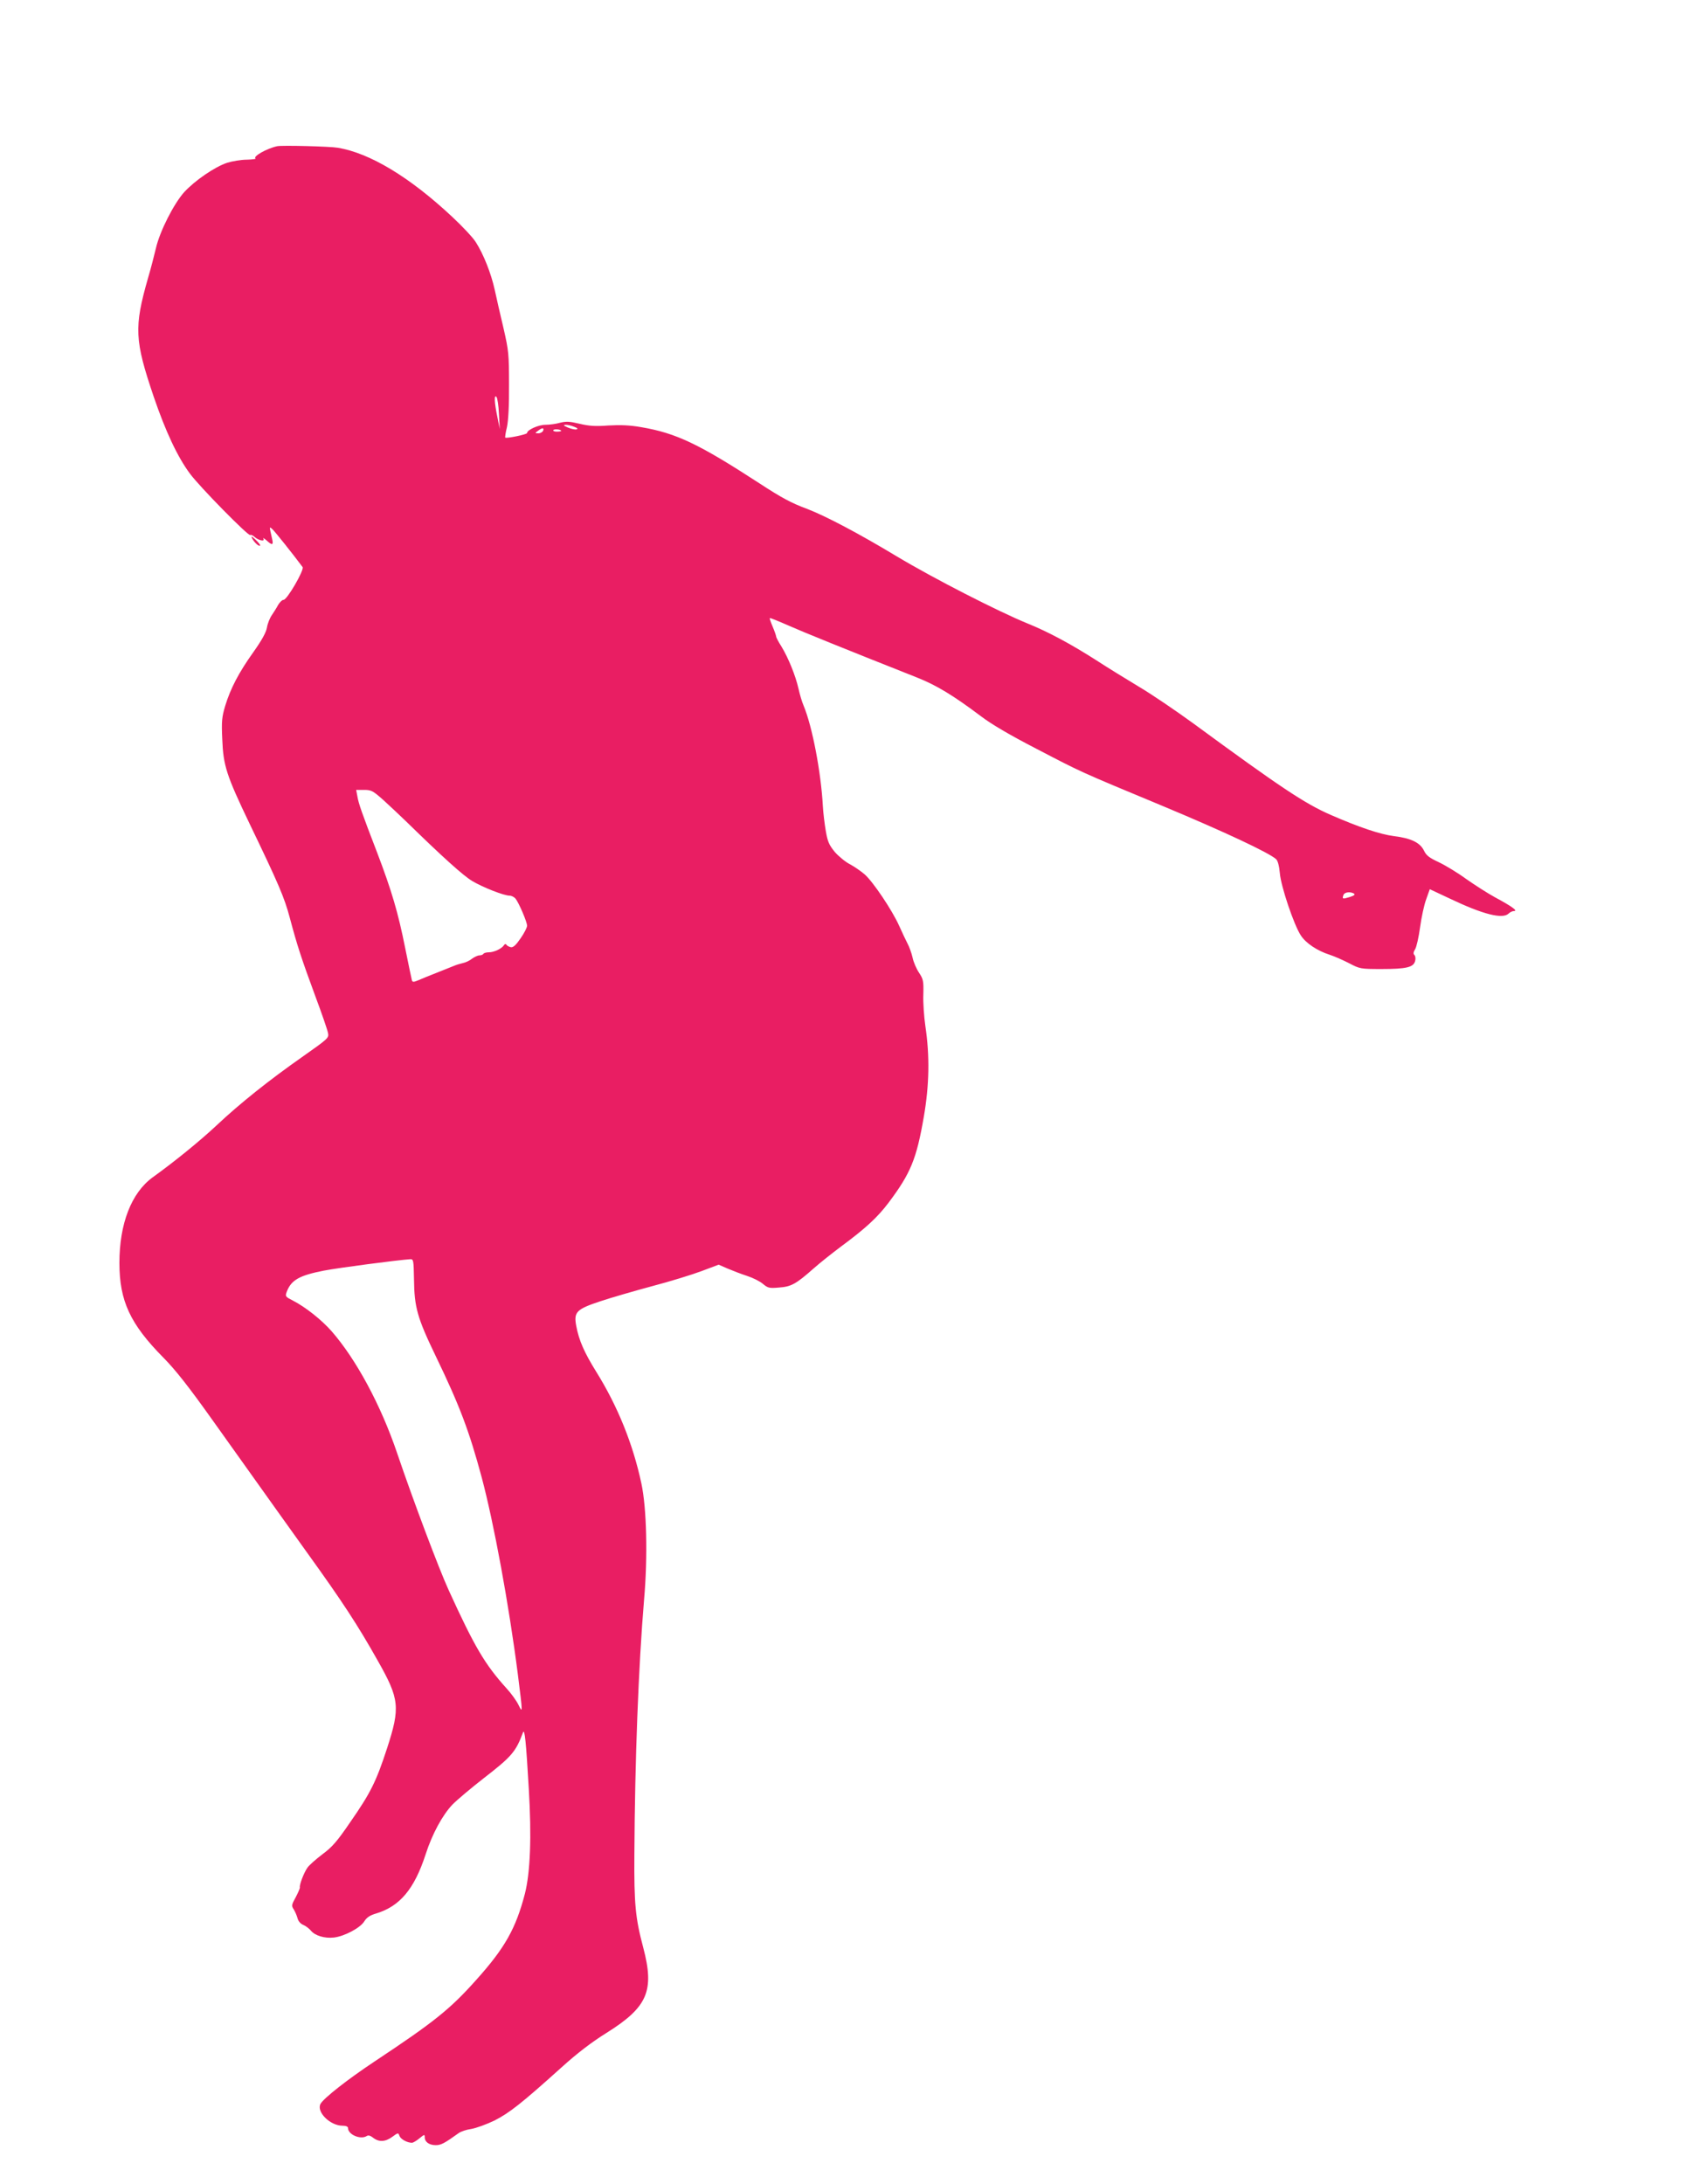 <?xml version="1.0" standalone="no"?>
<!DOCTYPE svg PUBLIC "-//W3C//DTD SVG 20010904//EN"
 "http://www.w3.org/TR/2001/REC-SVG-20010904/DTD/svg10.dtd">
<svg version="1.0" xmlns="http://www.w3.org/2000/svg"
 width="989pt" height="1280pt" viewBox="0 0 989 1280"
 preserveAspectRatio="xMidYMid meet">
<g transform="translate(0,1280) scale(0.1,-0.1)"
fill="#e91e63" stroke="none">
<path d="M1625 11943 c-61 -13 -145 -61 -127 -72 5 -3 -18 -6 -52 -7 -33 0
-85 -9 -114 -18 -73 -24 -189 -104 -252 -172 -61 -68 -143 -229 -166 -329 -9
-38 -29 -117 -46 -174 -83 -290 -79 -365 33 -696 70 -205 140 -354 213 -452
57 -77 344 -369 353 -359 4 3 15 -2 25 -11 23 -21 63 -29 52 -11 -4 7 4 3 18
-9 32 -30 42 -29 34 5 -18 80 -18 76 0 61 13 -11 120 -145 178 -223 11 -16
-92 -194 -112 -192 -8 0 -21 -13 -31 -29 -9 -17 -26 -44 -37 -60 -12 -17 -25
-49 -29 -73 -5 -29 -29 -73 -80 -145 -85 -119 -134 -213 -165 -315 -19 -64
-22 -89 -17 -195 6 -155 24 -211 161 -497 170 -353 203 -430 235 -550 43 -162
68 -238 148 -455 39 -104 73 -203 76 -220 6 -29 1 -33 -151 -140 -194 -136
-366 -273 -503 -402 -95 -89 -242 -209 -374 -304 -125 -91 -195 -272 -195
-502 0 -222 63 -358 258 -555 71 -72 149 -171 287 -365 355 -498 465 -652 559
-783 203 -282 293 -419 411 -629 127 -224 132 -273 54 -513 -64 -196 -97 -262
-216 -433 -77 -113 -106 -146 -163 -188 -38 -29 -78 -64 -88 -79 -20 -28 -48
-101 -44 -115 1 -5 -10 -30 -24 -57 -25 -45 -26 -51 -12 -72 8 -13 18 -36 22
-51 4 -17 17 -33 34 -40 15 -6 35 -22 45 -34 24 -29 80 -46 134 -40 62 7 154
56 178 94 15 24 33 36 70 47 139 42 224 143 290 346 39 121 99 231 158 293 29
29 111 98 183 154 164 127 188 155 230 268 10 26 18 -54 34 -330 17 -282 9
-490 -23 -616 -53 -203 -117 -317 -284 -503 -154 -173 -248 -248 -598 -480
-158 -105 -298 -215 -316 -248 -25 -47 56 -128 129 -128 20 0 32 -5 32 -13 0
-39 73 -70 109 -48 10 7 23 3 39 -10 34 -26 71 -24 112 6 34 25 35 25 42 5 7
-19 45 -40 73 -40 7 0 27 12 44 26 29 24 31 24 31 6 0 -27 26 -46 65 -46 30 0
51 11 133 70 13 10 46 21 75 25 29 5 89 27 135 49 87 44 160 101 394 312 93
84 177 148 262 201 243 152 284 247 217 501 -46 173 -54 255 -52 546 3 552 24
1102 57 1495 22 250 15 537 -16 680 -49 230 -139 453 -265 655 -70 113 -101
183 -117 269 -15 81 1 97 143 144 63 21 198 60 302 88 103 27 233 67 289 88
l101 38 53 -23 c28 -12 80 -32 114 -43 34 -11 76 -32 93 -47 29 -24 37 -26 94
-21 72 5 100 21 203 112 36 32 108 89 160 128 146 108 214 171 279 257 130
173 164 256 207 505 32 184 35 357 9 530 -8 55 -14 139 -12 186 2 78 0 89 -25
127 -15 22 -33 63 -38 89 -6 26 -19 63 -30 83 -10 19 -32 66 -49 104 -41 91
-151 255 -201 300 -22 19 -61 46 -87 60 -26 13 -66 46 -89 72 -34 42 -42 60
-53 124 -7 41 -15 107 -17 145 -11 200 -62 467 -113 589 -10 23 -23 68 -30
100 -17 75 -59 179 -99 245 -18 28 -32 55 -32 60 0 5 -9 31 -20 57 -11 26 -19
48 -17 51 2 2 51 -18 108 -43 90 -40 325 -135 754 -305 114 -45 213 -105 374
-226 61 -47 172 -112 325 -191 271 -141 241 -128 746 -338 359 -150 619 -272
661 -310 10 -9 18 -39 22 -82 6 -77 83 -305 123 -365 29 -45 96 -90 168 -113
28 -9 80 -32 115 -50 63 -33 66 -34 191 -34 144 0 187 10 196 47 4 13 2 29 -4
35 -8 8 -6 17 4 34 8 12 21 70 29 128 8 59 24 133 36 165 l21 59 117 -55 c195
-93 310 -122 345 -88 8 8 22 15 32 15 24 0 -12 27 -111 80 -44 24 -120 73
-170 108 -49 36 -122 80 -160 98 -56 26 -74 40 -87 68 -23 47 -76 73 -176 85
-83 11 -202 51 -372 125 -151 66 -295 162 -802 534 -103 75 -247 173 -320 216
-73 44 -187 114 -253 157 -147 94 -281 166 -400 214 -174 71 -553 265 -768
394 -226 136 -416 236 -525 278 -92 34 -150 65 -280 150 -354 230 -487 294
-692 329 -69 12 -122 14 -193 10 -77 -6 -114 -3 -169 10 -59 14 -78 15 -115 6
-24 -7 -62 -12 -86 -12 -41 0 -107 -30 -107 -48 0 -9 -121 -33 -128 -27 -2 2
2 30 10 62 8 38 13 125 12 248 0 178 -2 199 -32 330 -18 77 -42 179 -52 227
-21 96 -66 209 -111 279 -16 26 -78 92 -138 148 -249 233 -483 374 -671 405
-45 8 -329 15 -355 9z m1300 -1569 l5 -89 -14 70 c-18 87 -20 133 -6 119 6 -6
13 -51 15 -100z m442 -76 c19 -7 23 -12 12 -15 -8 -2 -31 3 -50 11 -27 12 -29
15 -12 16 12 0 34 -5 50 -12z m-183 -23 c-4 -8 -16 -15 -28 -15 -21 1 -21 1
-2 15 25 19 37 19 30 0z m106 -1 c0 -2 -12 -4 -26 -4 -14 0 -23 4 -20 9 6 8
46 4 46 -5z m-1042 -2164 c37 -34 96 -89 132 -124 216 -211 335 -318 388 -350
62 -37 186 -86 220 -86 11 0 26 -8 34 -17 20 -25 68 -137 68 -159 0 -11 -17
-44 -38 -74 -28 -41 -43 -54 -57 -52 -11 2 -23 9 -26 14 -4 7 -10 5 -15 -3
-13 -20 -58 -41 -88 -41 -15 0 -29 -4 -32 -9 -3 -5 -13 -9 -23 -9 -10 0 -29
-9 -43 -19 -13 -11 -38 -23 -54 -26 -16 -4 -38 -10 -49 -15 -11 -4 -56 -22
-100 -40 -44 -17 -95 -38 -113 -46 -26 -11 -34 -11 -37 -1 -2 6 -20 93 -40
192 -41 205 -78 332 -165 560 -89 231 -108 285 -115 328 l-7 37 46 0 c43 0 52
-5 114 -60z m5690 -548 c8 -6 0 -12 -25 -20 -42 -13 -46 -12 -37 12 6 17 40
21 62 8z m-5511 -2259 c2 -166 19 -227 128 -453 141 -292 196 -439 269 -710
71 -266 159 -742 212 -1155 29 -231 29 -230 3 -177 -12 24 -43 67 -69 95 -128
142 -187 242 -340 577 -57 125 -206 520 -301 800 -96 284 -241 552 -385 717
-60 68 -154 142 -226 179 -45 23 -47 25 -37 52 26 69 74 96 217 124 88 17 432
62 507 67 19 1 20 -6 22 -116z"/>
<path d="M1478 9644 c13 -24 40 -49 47 -42 3 2 -9 18 -26 34 -24 22 -29 24
-21 8z"/>
</g>
</svg>
